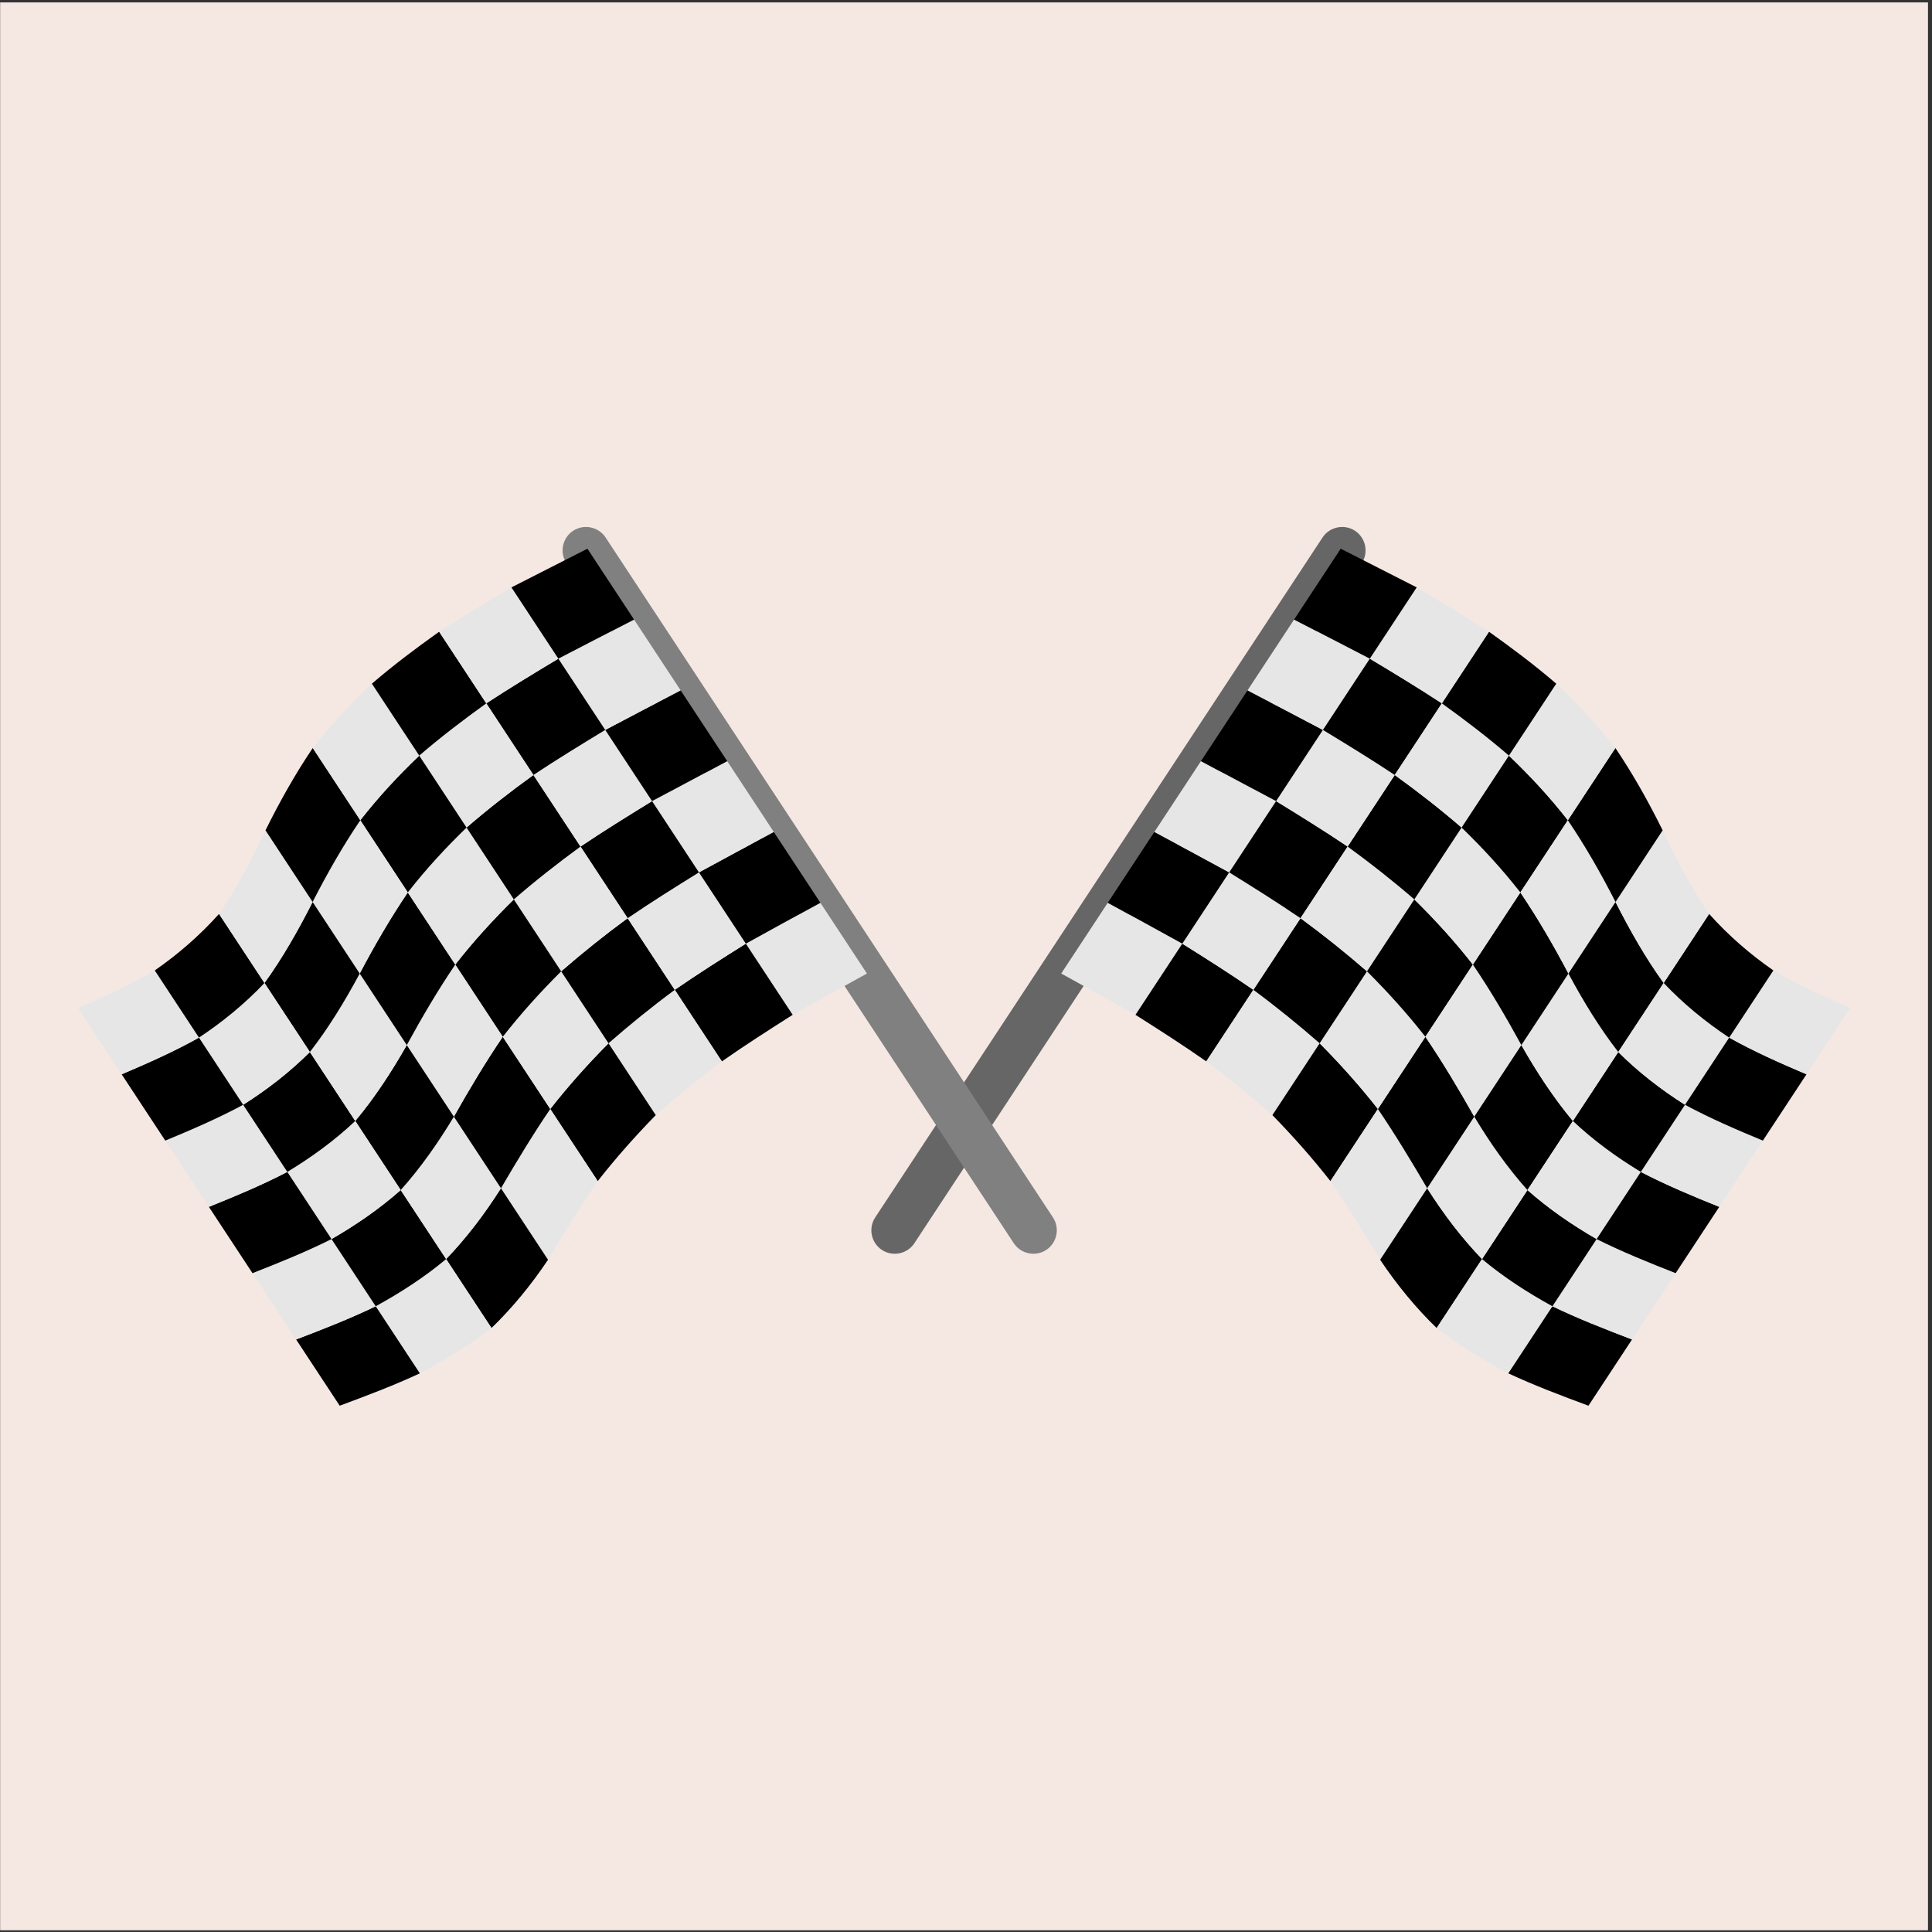 <?xml version="1.0" encoding="UTF-8" standalone="no"?>
<svg
   xmlns:dc="http://purl.org/dc/elements/1.1/"
   xmlns:cc="http://creativecommons.org/ns#"
   xmlns:rdf="http://www.w3.org/1999/02/22-rdf-syntax-ns#"
   xmlns:svg="http://www.w3.org/2000/svg"
   xmlns="http://www.w3.org/2000/svg"
   viewBox="0 0 490.667 490.667"
   height="490.667"
   width="490.667"
   xml:space="preserve"
   id="svg2"
   version="1.1"><rect x="0" y="0" width="490.667" height="490.667" fill="#333333" stroke="none"/><defs
     id="defs6" /><g
     transform="matrix(1.333,0,0,-1.333,0,490.667)"
     id="g10"><g
       transform="scale(0.1)"
       id="g12"><path
         id="path14"
         style="fill:#f5e8e3;fill-opacity:1;fill-rule:evenodd;stroke:none"
         d="M 0.281,3676.32 H 3673.29 V 3.305 H 0.281 V 3676.32" /><path
         id="path16"
         style="fill:#666666;fill-opacity:1;fill-rule:evenodd;stroke:none"
         d="m 2581.64,2669.63 v 0 c -20.52,13.51 -48.37,7.76 -61.88,-12.77 L 1667.45,1361.4 c -13.5,-20.53 -7.76,-48.37 12.77,-61.88 v 0 c 20.53,-13.51 48.37,-7.76 61.88,12.77 l 852.31,1295.46 c 13.51,20.53 7.76,48.37 -12.77,61.88" /><path
         id="path18"
         style="fill:#e6e6e6;fill-opacity:1;fill-rule:evenodd;stroke:none"
         d="m 2021.86,1826.12 c 47.14,-26.12 94.45,-52.21 141.51,-78.69 29.67,45.1 59.41,90.29 89.21,135.59 -47.25,26.19 -94.69,52.09 -142.02,77.91 -29.61,-45 -59.16,-89.91 -88.7,-134.81" /><path
         id="path20"
         style="fill:#000000;fill-opacity:1;fill-rule:evenodd;stroke:none"
         d="m 2163.37,1747.43 c 45.34,-28.86 90.79,-57.78 134.89,-88.75 29.87,45.39 59.73,90.78 89.73,136.37 -44.3,30.69 -89.88,59.41 -135.41,87.97 -29.8,-45.3 -59.54,-90.49 -89.21,-135.59" /><path
         id="path22"
         style="fill:#e6e6e6;fill-opacity:1;fill-rule:evenodd;stroke:none"
         d="m 2298.26,1658.68 c 43.22,-32.08 85.01,-66.57 125.97,-102.32 29.99,45.59 59.98,91.18 90.04,136.87 -40.95,35.75 -83,69.85 -126.28,101.82 -30,-45.59 -59.86,-90.98 -89.73,-136.37" /><path
         id="path24"
         style="fill:#000000;fill-opacity:1;fill-rule:evenodd;stroke:none"
         d="m 2424.23,1556.36 c 38.4,-39.4 75.5,-81.01 110.55,-125.75 30.12,45.78 60.24,91.57 90.43,137.45 -35.05,44.74 -72.28,86.16 -110.94,125.17 -30.06,-45.69 -60.05,-91.28 -90.04,-136.87" /><path
         id="path26"
         style="fill:#e6e6e6;fill-opacity:1;fill-rule:evenodd;stroke:none"
         d="m 2534.78,1430.61 c 32.75,-47.99 63.81,-98.78 94.68,-149.86 29.87,45.39 59.74,90.79 89.67,136.28 -30.36,51.86 -61.23,102.95 -93.92,151.03 -30.19,-45.88 -60.31,-91.67 -90.43,-137.45" /><path
         id="path28"
         style="fill:#000000;fill-opacity:1;fill-rule:evenodd;stroke:none"
         d="m 2629.46,1280.75 c 32.5,-48.38 68.32,-91.95 107.73,-130.05 28.77,43.74 57.61,87.57 86.45,131.4 -38.32,39.76 -72.92,85.19 -104.51,134.93 -29.93,-45.49 -59.8,-90.89 -89.67,-136.28" /><path
         id="path30"
         style="fill:#e6e6e6;fill-opacity:1;fill-rule:evenodd;stroke:none"
         d="m 2737.19,1150.7 c 42.38,-33.34 88.48,-61.29 136.5,-86.31 28,42.57 56.01,85.13 84.07,127.79 -47.37,26 -92.63,55.21 -134.12,89.92 -28.84,-43.83 -57.68,-87.66 -86.45,-131.4" /><path
         id="path32"
         style="fill:#000000;fill-opacity:1;fill-rule:evenodd;stroke:none"
         d="m 2873.69,1064.39 c 49.19,-22.99 100.87,-42.44 152.68,-61.7 27.62,41.97 55.3,84.05 83.05,126.22 -51.55,19.65 -102.85,39.7 -151.66,63.27 -28.06,-42.66 -56.07,-85.22 -84.07,-127.79" /><path
         id="path34"
         style="fill:#e6e6e6;fill-opacity:1;fill-rule:evenodd;stroke:none"
         d="m 3192.53,1255.24 c -51.23,20.14 -102.2,40.67 -150.57,64.93 -28.06,-42.67 -56.13,-85.33 -84.2,-127.99 48.81,-23.57 100.11,-43.62 151.66,-63.27 27.62,41.98 55.37,84.16 83.11,126.33" /><path
         id="path36"
         style="fill:#000000;fill-opacity:1;fill-rule:evenodd;stroke:none"
         d="m 3041.96,1320.17 c -46.73,26.97 -91.15,57.46 -131.8,93.43 -28.84,-43.83 -57.68,-87.66 -86.52,-131.5 41.49,-34.71 86.75,-63.92 134.12,-89.92 28.07,42.66 56.14,85.32 84.2,127.99" /><path
         id="path38"
         style="fill:#e6e6e6;fill-opacity:1;fill-rule:evenodd;stroke:none"
         d="m 2910.16,1413.6 c -37.17,41.52 -70.61,88.7 -101.31,139.81 -29.92,-45.49 -59.86,-90.99 -89.72,-136.38 31.59,-49.74 66.19,-95.17 104.51,-134.93 28.84,43.84 57.68,87.67 86.52,131.5" /><path
         id="path40"
         style="fill:#000000;fill-opacity:1;fill-rule:evenodd;stroke:none"
         d="m 2808.85,1553.41 c -29.78,52.74 -60.45,104.12 -93.14,152.2 -30.19,-45.88 -60.38,-91.76 -90.5,-137.55 32.69,-48.08 63.56,-99.17 93.92,-151.03 29.86,45.39 59.8,90.89 89.72,136.38" /><path
         id="path42"
         style="fill:#e6e6e6;fill-opacity:1;fill-rule:evenodd;stroke:none"
         d="m 2715.71,1705.61 c -35.05,44.74 -72.41,85.97 -111.26,124.68 -30.06,-45.69 -60.11,-91.38 -90.18,-137.06 38.66,-39.01 75.89,-80.43 110.94,-125.17 30.12,45.79 60.31,91.67 90.5,137.55" /><path
         id="path44"
         style="fill:#000000;fill-opacity:1;fill-rule:evenodd;stroke:none"
         d="m 2604.45,1830.29 c -41.02,35.66 -83.26,69.46 -126.67,101.24 -29.99,-45.59 -59.93,-91.08 -89.79,-136.48 43.28,-31.97 85.33,-66.07 126.28,-101.82 30.07,45.68 60.12,91.37 90.18,137.06" /><path
         id="path46"
         style="fill:#e6e6e6;fill-opacity:1;fill-rule:evenodd;stroke:none"
         d="m 2477.78,1931.53 c -44.49,30.39 -90.19,58.92 -135.86,87.29 -29.8,-45.3 -59.6,-90.6 -89.34,-135.8 45.53,-28.56 91.11,-57.28 135.41,-87.97 29.86,45.4 59.8,90.89 89.79,136.48" /><path
         id="path48"
         style="fill:#000000;fill-opacity:1;fill-rule:evenodd;stroke:none"
         d="m 2341.92,2018.82 c -47.44,25.89 -95.07,51.5 -142.6,77.03 -29.61,-45 -59.22,-90.01 -88.76,-134.92 47.33,-25.82 94.77,-51.72 142.02,-77.91 29.74,45.2 59.54,90.5 89.34,135.8" /><path
         id="path50"
         style="fill:#e6e6e6;fill-opacity:1;fill-rule:evenodd;stroke:none"
         d="m 2199.32,2095.85 c 47.53,-25.53 95.16,-51.14 142.6,-77.03 29.74,45.2 59.54,90.5 89.34,135.79 -47.69,25.51 -95.46,50.92 -143.17,76.16 -29.62,-45.01 -59.22,-90.01 -88.77,-134.92" /><path
         id="path52"
         style="fill:#000000;fill-opacity:1;fill-rule:evenodd;stroke:none"
         d="m 2341.92,2018.82 c 45.67,-28.37 91.37,-56.9 135.86,-87.29 29.86,45.4 59.79,90.89 89.79,136.48 -44.68,30.1 -90.52,58.43 -136.31,86.6 -29.8,-45.29 -59.6,-90.59 -89.34,-135.79" /><path
         id="path54"
         style="fill:#e6e6e6;fill-opacity:1;fill-rule:evenodd;stroke:none"
         d="m 2477.78,1931.53 c 43.41,-31.78 85.65,-65.58 126.67,-101.24 30,45.59 60.05,91.28 90.18,137.06 -41.09,35.56 -83.58,68.98 -127.06,100.66 -30,-45.59 -59.93,-91.08 -89.79,-136.48" /><path
         id="path56"
         style="fill:#000000;fill-opacity:1;fill-rule:evenodd;stroke:none"
         d="m 2604.45,1830.29 c 38.85,-38.71 76.21,-79.94 111.26,-124.68 30.12,45.79 60.31,91.67 90.49,137.55 -34.97,44.84 -72.52,85.77 -111.57,124.19 -30.13,-45.78 -60.18,-91.47 -90.18,-137.06" /><path
         id="path58"
         style="fill:#e6e6e6;fill-opacity:1;fill-rule:evenodd;stroke:none"
         d="m 2715.71,1705.61 c 32.69,-48.08 63.36,-99.46 93.14,-152.2 29.87,45.39 59.8,90.89 89.73,136.38 -29.26,53.52 -59.69,105.29 -92.38,153.37 -30.18,-45.88 -60.37,-91.76 -90.49,-137.55" /><path
         id="path60"
         style="fill:#000000;fill-opacity:1;fill-rule:evenodd;stroke:none"
         d="m 2808.85,1553.41 c 30.7,-51.11 64.14,-98.29 101.31,-139.81 28.83,43.83 57.67,87.67 86.57,131.6 -36.07,43.18 -68.35,92.11 -98.15,144.59 -29.93,-45.49 -59.86,-90.99 -89.73,-136.38" /><path
         id="path62"
         style="fill:#e6e6e6;fill-opacity:1;fill-rule:evenodd;stroke:none"
         d="m 2910.16,1413.6 c 40.65,-35.97 85.07,-66.46 131.8,-93.43 28.08,42.66 56.14,85.32 84.21,127.98 -46.09,27.95 -89.75,59.6 -129.44,97.05 -28.9,-43.93 -57.74,-87.77 -86.57,-131.6" /><path
         id="path64"
         style="fill:#000000;fill-opacity:1;fill-rule:evenodd;stroke:none"
         d="m 3041.96,1320.17 c 48.37,-24.26 99.34,-44.79 150.57,-64.93 27.62,41.98 55.36,84.15 83.11,126.32 -50.97,20.53 -101.56,41.65 -149.47,66.59 -28.07,-42.66 -56.13,-85.32 -84.21,-127.98" /><path
         id="path66"
         style="fill:#e6e6e6;fill-opacity:1;fill-rule:evenodd;stroke:none"
         d="m 3358.69,1507.79 c -50.65,21.01 -100.92,42.62 -148.38,68.25 -28.07,-42.66 -56.14,-85.33 -84.14,-127.89 47.91,-24.94 98.5,-46.06 149.47,-66.59 27.62,41.98 55.3,84.06 83.05,126.23" /><path
         id="path68"
         style="fill:#000000;fill-opacity:1;fill-rule:evenodd;stroke:none"
         d="m 3210.31,1576.04 c -45.52,28.82 -88.27,61.85 -127.12,100.56 -28.84,-43.83 -57.68,-87.67 -86.46,-131.4 39.69,-37.45 83.35,-69.1 129.44,-97.05 28,42.56 56.07,85.23 84.14,127.89" /><path
         id="path70"
         style="fill:#e6e6e6;fill-opacity:1;fill-rule:evenodd;stroke:none"
         d="m 3083.19,1676.6 c -34.92,44.93 -66.05,95.63 -94.95,149.47 -29.93,-45.49 -59.79,-90.89 -89.66,-136.28 29.8,-52.48 62.08,-101.41 98.15,-144.59 28.78,43.73 57.62,87.57 86.46,131.4" /><path
         id="path72"
         style="fill:#000000;fill-opacity:1;fill-rule:evenodd;stroke:none"
         d="m 2988.24,1826.07 c -28.69,54.4 -58.98,106.37 -91.6,154.55 -30.19,-45.89 -60.31,-91.67 -90.44,-137.46 32.69,-48.08 63.12,-99.85 92.38,-153.37 29.87,45.39 59.73,90.79 89.66,136.28" /><path
         id="path74"
         style="fill:#e6e6e6;fill-opacity:1;fill-rule:evenodd;stroke:none"
         d="m 2896.64,1980.62 c -34.98,44.83 -72.66,85.57 -111.96,123.6 -30.06,-45.69 -60.06,-91.28 -90.05,-136.87 39.05,-38.42 76.6,-79.35 111.57,-124.19 30.13,45.79 60.25,91.57 90.44,137.46" /><path
         id="path76"
         style="fill:#000000;fill-opacity:1;fill-rule:evenodd;stroke:none"
         d="m 2784.68,2104.22 c -41.09,35.56 -83.78,68.68 -127.38,100.17 -30,-45.59 -59.86,-90.98 -89.73,-136.38 43.48,-31.68 85.97,-65.1 127.06,-100.66 29.99,45.59 59.99,91.18 90.05,136.87" /><path
         id="path78"
         style="fill:#e6e6e6;fill-opacity:1;fill-rule:evenodd;stroke:none"
         d="m 2657.3,2204.39 c -44.88,29.8 -90.84,57.95 -136.82,85.82 -29.8,-45.3 -59.54,-90.5 -89.22,-135.6 45.79,-28.17 91.63,-56.5 136.31,-86.6 29.87,45.4 59.73,90.79 89.73,136.38" /><path
         id="path80"
         style="fill:#000000;fill-opacity:1;fill-rule:evenodd;stroke:none"
         d="m 2520.48,2290.21 c -47.83,25.31 -95.79,50.43 -143.69,75.37 -29.62,-45 -59.16,-89.9 -88.7,-134.81 47.71,-25.24 95.48,-50.65 143.17,-76.16 29.68,45.1 59.42,90.3 89.22,135.6" /><path
         id="path82"
         style="fill:#e6e6e6;fill-opacity:1;fill-rule:evenodd;stroke:none"
         d="m 2376.79,2365.58 c 47.9,-24.94 95.86,-50.06 143.69,-75.37 29.73,45.2 59.54,90.5 89.34,135.79 -48.09,24.93 -96.17,49.85 -144.27,74.5 -29.61,-45 -59.22,-90.01 -88.76,-134.92" /><path
         id="path84"
         style="fill:#000000;fill-opacity:1;fill-rule:evenodd;stroke:none"
         d="m 2520.48,2290.21 c 45.98,-27.87 91.94,-56.02 136.82,-85.82 29.86,45.39 59.79,90.89 89.79,136.48 -45.07,29.51 -91.16,57.45 -137.27,85.13 -29.8,-45.29 -59.61,-90.59 -89.34,-135.79" /><path
         id="path86"
         style="fill:#e6e6e6;fill-opacity:1;fill-rule:evenodd;stroke:none"
         d="m 2657.3,2204.39 c 43.6,-31.49 86.29,-64.61 127.38,-100.17 30.05,45.69 60.11,91.37 90.17,137.06 -41.15,35.47 -84.09,68.2 -127.76,99.59 -30,-45.59 -59.93,-91.09 -89.79,-136.48" /><path
         id="path88"
         style="fill:#000000;fill-opacity:1;fill-rule:evenodd;stroke:none"
         d="m 2784.68,2104.22 c 39.3,-38.03 76.98,-78.77 111.96,-123.6 30.12,45.79 60.31,91.67 90.5,137.55 -34.98,44.84 -72.79,85.38 -112.29,123.11 -30.06,-45.69 -60.12,-91.37 -90.17,-137.06" /><path
         id="path90"
         style="fill:#e6e6e6;fill-opacity:1;fill-rule:evenodd;stroke:none"
         d="m 2896.64,1980.62 c 32.62,-48.18 62.91,-100.15 91.6,-154.55 29.87,45.39 59.8,90.89 89.73,136.38 -28.17,55.18 -58.21,107.54 -90.83,155.72 -30.19,-45.88 -60.38,-91.76 -90.5,-137.55" /><path
         id="path92"
         style="fill:#000000;fill-opacity:1;fill-rule:evenodd;stroke:none"
         d="m 2988.24,1826.07 c 28.9,-53.84 60.03,-104.54 94.95,-149.47 28.84,43.83 57.67,87.67 86.51,131.5 -33.76,46.69 -63.73,99.14 -91.73,154.35 -29.93,-45.49 -59.86,-90.99 -89.73,-136.38" /><path
         id="path94"
         style="fill:#e6e6e6;fill-opacity:1;fill-rule:evenodd;stroke:none"
         d="m 3083.19,1676.6 c 38.85,-38.71 81.6,-71.74 127.12,-100.56 28,42.56 56.14,85.32 84.2,127.98 -44.87,29.8 -86.85,64 -124.81,104.08 -28.84,-43.83 -57.67,-87.67 -86.51,-131.5" /><path
         id="path96"
         style="fill:#000000;fill-opacity:1;fill-rule:evenodd;stroke:none"
         d="m 3210.31,1576.04 c 47.46,-25.63 97.73,-47.24 148.38,-68.25 27.62,41.98 55.36,84.15 83.11,126.32 -50.39,21.41 -100.28,43.6 -147.29,69.91 -28.06,-42.66 -56.2,-85.42 -84.2,-127.98" /><path
         id="path98"
         style="fill:#e6e6e6;fill-opacity:1;fill-rule:evenodd;stroke:none"
         d="m 3524.91,1760.44 c -50.07,21.9 -99.57,44.67 -146.2,71.57 -28.12,-42.76 -56.19,-85.42 -84.2,-127.99 47.01,-26.31 96.9,-48.5 147.29,-69.91 27.62,41.98 55.37,84.16 83.11,126.33" /><path
         id="path100"
         style="fill:#000000;fill-opacity:1;fill-rule:evenodd;stroke:none"
         d="m 3378.71,1832.01 c -44.23,30.78 -85.37,66.24 -122.43,107.69 -28.9,-43.93 -57.74,-87.77 -86.58,-131.6 37.96,-40.08 79.94,-74.28 124.81,-104.08 28.01,42.57 56.08,85.23 84.2,127.99" /><path
         id="path102"
         style="fill:#e6e6e6;fill-opacity:1;fill-rule:evenodd;stroke:none"
         d="m 3256.28,1939.7 c -32.67,48.35 -61.48,102.55 -88.52,159.23 -29.93,-45.49 -59.86,-90.99 -89.79,-136.48 28,-55.21 57.97,-107.66 91.73,-154.35 28.84,43.83 57.68,87.67 86.58,131.6" /><path
         id="path104"
         style="fill:#000000;fill-opacity:1;fill-rule:evenodd;stroke:none"
         d="m 3167.76,2098.93 c -27.66,55.96 -57.5,108.61 -90.06,156.89 -30.19,-45.88 -60.38,-91.77 -90.56,-137.65 32.62,-48.18 62.66,-100.54 90.83,-155.72 29.93,45.49 59.86,90.99 89.79,136.48" /><path
         id="path106"
         style="fill:#e6e6e6;fill-opacity:1;fill-rule:evenodd;stroke:none"
         d="m 3077.7,2255.82 c -34.99,44.83 -72.92,85.18 -112.67,122.52 -30.12,-45.78 -60.18,-91.47 -90.18,-137.06 39.5,-37.73 77.31,-78.27 112.29,-123.11 30.18,45.88 60.37,91.77 90.56,137.65" /><path
         id="path108"
         style="fill:#000000;fill-opacity:1;fill-rule:evenodd;stroke:none"
         d="m 2965.03,2378.34 c -41.15,35.47 -84.35,67.81 -128.15,99 -29.99,-45.58 -59.93,-91.08 -89.79,-136.47 43.67,-31.39 86.61,-64.12 127.76,-99.59 30,45.59 60.06,91.28 90.18,137.06" /><path
         id="path110"
         style="fill:#e6e6e6;fill-opacity:1;fill-rule:evenodd;stroke:none"
         d="m 2836.88,2477.34 c -45.19,29.32 -91.48,56.97 -137.72,84.46 -29.8,-45.3 -59.61,-90.6 -89.34,-135.8 46.11,-27.68 92.2,-55.62 137.27,-85.13 29.86,45.39 59.8,90.89 89.79,136.47" /><path
         id="path112"
         style="fill:#000000;fill-opacity:1;fill-rule:evenodd;stroke:none"
         d="m 2699.16,2561.8 c -48.28,24.63 -96.55,49.25 -144.78,73.71 -29.61,-45 -59.22,-90.01 -88.83,-135.01 48.1,-24.65 96.18,-49.57 144.27,-74.5 29.73,45.2 59.54,90.5 89.34,135.8" /><path
         id="path114"
         style="fill:#808080;fill-opacity:1;fill-rule:evenodd;stroke:none"
         d="m 1091.94,2669.63 v 0 c 20.53,13.51 48.37,7.76 61.88,-12.77 L 2006.13,1361.4 c 13.51,-20.53 7.76,-48.37 -12.77,-61.88 v 0 c -20.53,-13.51 -48.37,-7.76 -61.88,12.77 l -852.31,1295.46 c -13.51,20.53 -7.76,48.37 12.77,61.88" /><path
         id="path116"
         style="fill:#e6e6e6;fill-opacity:1;fill-rule:evenodd;stroke:none"
         d="m 1651.72,1826.12 c -47.13,-26.12 -94.45,-52.21 -141.51,-78.69 -29.67,45.1 -59.41,90.29 -89.21,135.59 47.25,26.19 94.7,52.09 142.02,77.91 29.62,-45 59.16,-89.91 88.7,-134.81" /><path
         id="path118"
         style="fill:#000000;fill-opacity:1;fill-rule:evenodd;stroke:none"
         d="m 1510.21,1747.43 c -45.33,-28.86 -90.78,-57.78 -134.89,-88.75 -29.86,45.39 -59.73,90.78 -89.73,136.37 44.3,30.69 89.88,59.41 135.41,87.97 29.8,-45.3 59.54,-90.49 89.21,-135.59" /><path
         id="path120"
         style="fill:#e6e6e6;fill-opacity:1;fill-rule:evenodd;stroke:none"
         d="m 1375.32,1658.68 c -43.22,-32.08 -85.01,-66.57 -125.96,-102.32 -30,45.59 -59.99,91.18 -90.05,136.87 40.96,35.75 83,69.85 126.28,101.82 30,-45.59 59.87,-90.98 89.73,-136.37" /><path
         id="path122"
         style="fill:#000000;fill-opacity:1;fill-rule:evenodd;stroke:none"
         d="m 1249.36,1556.36 c -38.41,-39.4 -75.51,-81.01 -110.56,-125.75 -30.12,45.78 -60.24,91.57 -90.43,137.45 35.05,44.74 72.28,86.16 110.94,125.17 30.06,-45.69 60.05,-91.28 90.05,-136.87" /><path
         id="path124"
         style="fill:#e6e6e6;fill-opacity:1;fill-rule:evenodd;stroke:none"
         d="m 1138.8,1430.61 c -32.75,-47.99 -63.81,-98.78 -94.68,-149.86 -29.87,45.39 -59.729,90.79 -89.663,136.28 30.356,51.86 61.223,102.95 93.913,151.03 30.19,-45.88 60.31,-91.67 90.43,-137.45" /><path
         id="path126"
         style="fill:#000000;fill-opacity:1;fill-rule:evenodd;stroke:none"
         d="m 1044.12,1280.75 c -32.49,-48.38 -68.311,-91.95 -107.725,-130.05 -28.774,43.74 -57.614,87.57 -86.45,131.4 38.321,39.76 72.914,85.19 104.512,134.93 29.934,-45.49 59.793,-90.89 89.663,-136.28" /><path
         id="path128"
         style="fill:#e6e6e6;fill-opacity:1;fill-rule:evenodd;stroke:none"
         d="m 936.395,1150.7 c -42.387,-33.34 -88.481,-61.29 -136.5,-86.31 -28,42.57 -56.004,85.13 -84.075,127.79 47.379,26 92.637,55.21 134.125,89.92 28.836,-43.83 57.676,-87.66 86.45,-131.4" /><path
         id="path130"
         style="fill:#000000;fill-opacity:1;fill-rule:evenodd;stroke:none"
         d="m 799.895,1064.39 c -49.196,-22.99 -100.875,-42.44 -152.684,-61.7 -27.617,41.97 -55.301,84.05 -83.047,126.22 51.551,19.65 102.848,39.7 151.656,63.27 28.071,-42.66 56.075,-85.22 84.075,-127.79" /><path
         id="path132"
         style="fill:#e6e6e6;fill-opacity:1;fill-rule:evenodd;stroke:none"
         d="m 481.051,1255.24 c 51.23,20.14 102.207,40.67 150.566,64.93 28.071,-42.67 56.133,-85.33 84.203,-127.99 -48.808,-23.57 -100.105,-43.62 -151.656,-63.27 -27.617,41.98 -55.367,84.16 -83.113,126.33" /><path
         id="path134"
         style="fill:#000000;fill-opacity:1;fill-rule:evenodd;stroke:none"
         d="m 631.617,1320.17 c 46.735,26.97 91.156,57.46 131.813,93.43 28.836,-43.83 57.675,-87.66 86.515,-131.5 -41.488,-34.71 -86.746,-63.92 -134.125,-89.92 -28.07,42.66 -56.132,85.32 -84.203,127.99" /><path
         id="path136"
         style="fill:#e6e6e6;fill-opacity:1;fill-rule:evenodd;stroke:none"
         d="m 763.43,1413.6 c 37.164,41.52 70.605,88.7 101.3,139.81 29.93,-45.49 59.864,-90.99 89.727,-136.38 -31.598,-49.74 -66.191,-95.17 -104.512,-134.93 -28.84,43.84 -57.679,87.67 -86.515,131.5" /><path
         id="path138"
         style="fill:#000000;fill-opacity:1;fill-rule:evenodd;stroke:none"
         d="m 864.73,1553.41 c 29.778,52.74 60.458,104.12 93.145,152.2 30.188,-45.88 60.375,-91.76 90.495,-137.55 -32.69,-48.08 -63.557,-99.17 -93.913,-151.03 -29.863,45.39 -59.797,90.89 -89.727,136.38" /><path
         id="path140"
         style="fill:#e6e6e6;fill-opacity:1;fill-rule:evenodd;stroke:none"
         d="m 957.875,1705.61 c 35.047,44.74 72.405,85.97 111.255,124.68 30.06,-45.69 60.12,-91.38 90.18,-137.06 -38.66,-39.01 -75.89,-80.43 -110.94,-125.17 -30.12,45.79 -60.307,91.67 -90.495,137.55" /><path
         id="path142"
         style="fill:#000000;fill-opacity:1;fill-rule:evenodd;stroke:none"
         d="m 1069.13,1830.29 c 41.02,35.66 83.26,69.46 126.67,101.24 30,-45.59 59.93,-91.08 89.79,-136.48 -43.28,-31.97 -85.32,-66.07 -126.28,-101.82 -30.06,45.68 -60.12,91.37 -90.18,137.06" /><path
         id="path144"
         style="fill:#e6e6e6;fill-opacity:1;fill-rule:evenodd;stroke:none"
         d="m 1195.8,1931.53 c 44.49,30.39 90.2,58.92 135.86,87.29 29.8,-45.3 59.61,-90.6 89.34,-135.8 -45.53,-28.56 -91.11,-57.28 -135.41,-87.97 -29.86,45.4 -59.79,90.89 -89.79,136.48" /><path
         id="path146"
         style="fill:#000000;fill-opacity:1;fill-rule:evenodd;stroke:none"
         d="m 1331.66,2018.82 c 47.45,25.89 95.08,51.5 142.61,77.03 29.6,-45 59.21,-90.01 88.75,-134.92 -47.32,-25.82 -94.77,-51.72 -142.02,-77.91 -29.73,45.2 -59.54,90.5 -89.34,135.8" /><path
         id="path148"
         style="fill:#e6e6e6;fill-opacity:1;fill-rule:evenodd;stroke:none"
         d="m 1474.27,2095.85 c -47.53,-25.53 -95.16,-51.14 -142.61,-77.03 -29.74,45.2 -59.54,90.5 -89.34,135.79 47.7,25.51 95.46,50.92 143.18,76.16 29.61,-45.01 59.22,-90.01 88.77,-134.92" /><path
         id="path150"
         style="fill:#000000;fill-opacity:1;fill-rule:evenodd;stroke:none"
         d="m 1331.66,2018.82 c -45.66,-28.37 -91.37,-56.9 -135.86,-87.29 -29.86,45.4 -59.79,90.89 -89.78,136.48 44.68,30.1 90.51,58.43 136.3,86.6 29.8,-45.29 59.6,-90.59 89.34,-135.79" /><path
         id="path152"
         style="fill:#e6e6e6;fill-opacity:1;fill-rule:evenodd;stroke:none"
         d="m 1195.8,1931.53 c -43.41,-31.78 -85.65,-65.58 -126.67,-101.24 -29.99,45.59 -60.05,91.28 -90.177,137.06 41.087,35.56 83.587,68.98 127.067,100.66 29.99,-45.59 59.92,-91.08 89.78,-136.48" /><path
         id="path154"
         style="fill:#000000;fill-opacity:1;fill-rule:evenodd;stroke:none"
         d="m 1069.13,1830.29 c -38.85,-38.71 -76.208,-79.94 -111.255,-124.68 -30.121,45.79 -60.312,91.67 -90.496,137.55 34.98,44.84 72.527,85.77 111.574,124.19 30.127,-45.78 60.187,-91.47 90.177,-137.06" /><path
         id="path156"
         style="fill:#e6e6e6;fill-opacity:1;fill-rule:evenodd;stroke:none"
         d="m 957.875,1705.61 c -32.687,-48.08 -63.367,-99.46 -93.145,-152.2 -29.867,45.39 -59.796,90.89 -89.726,136.38 29.266,53.52 59.684,105.29 92.375,153.37 30.184,-45.88 60.375,-91.76 90.496,-137.55" /><path
         id="path158"
         style="fill:#000000;fill-opacity:1;fill-rule:evenodd;stroke:none"
         d="m 864.73,1553.41 c -30.695,-51.11 -64.136,-98.29 -101.3,-139.81 -28.84,43.83 -57.68,87.67 -86.582,131.6 36.074,43.18 68.355,92.11 98.156,144.59 29.93,-45.49 59.859,-90.99 89.726,-136.38" /><path
         id="path160"
         style="fill:#e6e6e6;fill-opacity:1;fill-rule:evenodd;stroke:none"
         d="m 763.43,1413.6 c -40.657,-35.97 -85.078,-66.46 -131.813,-93.43 -28.07,42.66 -56.133,85.32 -84.203,127.98 46.094,27.95 89.746,59.6 129.434,97.05 28.902,-43.93 57.742,-87.77 86.582,-131.6" /><path
         id="path162"
         style="fill:#000000;fill-opacity:1;fill-rule:evenodd;stroke:none"
         d="m 631.617,1320.17 c -48.359,-24.26 -99.336,-44.79 -150.566,-64.93 -27.617,41.98 -55.363,84.15 -83.11,126.32 50.973,20.53 101.563,41.65 149.473,66.59 28.07,-42.66 56.133,-85.32 84.203,-127.98" /><path
         id="path164"
         style="fill:#e6e6e6;fill-opacity:1;fill-rule:evenodd;stroke:none"
         d="m 314.895,1507.79 c 50.652,21.01 100.918,42.62 148.382,68.25 28.067,-42.66 56.133,-85.33 84.137,-127.89 -47.91,-24.94 -98.5,-46.06 -149.473,-66.59 -27.617,41.98 -55.3,84.06 -83.046,126.23" /><path
         id="path166"
         style="fill:#000000;fill-opacity:1;fill-rule:evenodd;stroke:none"
         d="m 463.277,1576.04 c 45.512,28.82 88.266,61.85 127.118,100.56 28.839,-43.83 57.679,-87.67 86.453,-131.4 -39.688,-37.45 -83.34,-69.1 -129.434,-97.05 -28.004,42.56 -56.07,85.23 -84.137,127.89" /><path
         id="path168"
         style="fill:#e6e6e6;fill-opacity:1;fill-rule:evenodd;stroke:none"
         d="m 590.395,1676.6 c 34.918,44.93 66.046,95.63 94.945,149.47 29.93,-45.49 59.797,-90.89 89.664,-136.28 -29.801,-52.48 -62.082,-101.41 -98.156,-144.59 -28.774,43.73 -57.614,87.57 -86.453,131.4" /><path
         id="path170"
         style="fill:#000000;fill-opacity:1;fill-rule:evenodd;stroke:none"
         d="m 685.34,1826.07 c 28.687,54.4 58.98,106.37 91.605,154.55 30.184,-45.89 60.309,-91.67 90.434,-137.46 -32.691,-48.08 -63.109,-99.85 -92.375,-153.37 -29.867,45.39 -59.734,90.79 -89.664,136.28" /><path
         id="path172"
         style="fill:#e6e6e6;fill-opacity:1;fill-rule:evenodd;stroke:none"
         d="m 776.945,1980.62 c 34.981,44.83 72.66,85.57 111.961,123.6 30.059,-45.69 60.055,-91.28 90.047,-136.87 -39.047,-38.42 -76.594,-79.35 -111.574,-124.19 -30.125,45.79 -60.25,91.57 -90.434,137.46" /><path
         id="path174"
         style="fill:#000000;fill-opacity:1;fill-rule:evenodd;stroke:none"
         d="m 888.906,2104.22 c 41.086,35.56 83.774,68.68 127.384,100.17 29.99,-45.59 59.86,-90.98 89.73,-136.38 -43.48,-31.68 -85.98,-65.1 -127.067,-100.66 -29.992,45.59 -59.988,91.18 -90.047,136.87" /><path
         id="path176"
         style="fill:#e6e6e6;fill-opacity:1;fill-rule:evenodd;stroke:none"
         d="m 1016.29,2204.39 c 44.87,29.8 90.84,57.95 136.82,85.82 29.8,-45.3 59.53,-90.5 89.21,-135.6 -45.79,-28.17 -91.62,-56.5 -136.3,-86.6 -29.87,45.4 -59.74,90.79 -89.73,136.38" /><path
         id="path178"
         style="fill:#000000;fill-opacity:1;fill-rule:evenodd;stroke:none"
         d="m 1153.11,2290.21 c 47.82,25.31 95.78,50.43 143.69,75.37 29.61,-45 59.15,-89.9 88.7,-134.81 -47.72,-25.24 -95.48,-50.65 -143.18,-76.16 -29.68,45.1 -59.41,90.3 -89.21,135.6" /><path
         id="path180"
         style="fill:#e6e6e6;fill-opacity:1;fill-rule:evenodd;stroke:none"
         d="m 1296.8,2365.58 c -47.91,-24.94 -95.87,-50.06 -143.69,-75.37 -29.74,45.2 -59.54,90.5 -89.34,135.79 48.08,24.93 96.16,49.85 144.27,74.5 29.6,-45 59.21,-90.01 88.76,-134.92" /><path
         id="path182"
         style="fill:#000000;fill-opacity:1;fill-rule:evenodd;stroke:none"
         d="m 1153.11,2290.21 c -45.98,-27.87 -91.95,-56.02 -136.82,-85.82 -29.868,45.39 -59.798,90.89 -89.794,136.48 45.067,29.51 91.154,57.45 137.274,85.13 29.8,-45.29 59.6,-90.59 89.34,-135.79" /><path
         id="path184"
         style="fill:#e6e6e6;fill-opacity:1;fill-rule:evenodd;stroke:none"
         d="m 1016.29,2204.39 c -43.61,-31.49 -86.298,-64.61 -127.384,-100.17 -30.058,45.69 -60.117,91.37 -90.176,137.06 41.149,35.47 84.094,68.2 127.766,99.59 29.996,-45.59 59.926,-91.09 89.794,-136.48" /><path
         id="path186"
         style="fill:#000000;fill-opacity:1;fill-rule:evenodd;stroke:none"
         d="m 888.906,2104.22 c -39.301,-38.03 -76.98,-78.77 -111.961,-123.6 -30.125,45.79 -60.312,91.67 -90.5,137.55 34.981,44.84 72.789,85.38 112.285,123.11 30.059,-45.69 60.118,-91.37 90.176,-137.06" /><path
         id="path188"
         style="fill:#e6e6e6;fill-opacity:1;fill-rule:evenodd;stroke:none"
         d="m 776.945,1980.62 c -32.625,-48.18 -62.918,-100.15 -91.605,-154.55 -29.867,45.39 -59.797,90.89 -89.727,136.38 28.176,55.18 58.207,107.54 90.832,155.72 30.188,-45.88 60.375,-91.76 90.5,-137.55" /><path
         id="path190"
         style="fill:#000000;fill-opacity:1;fill-rule:evenodd;stroke:none"
         d="m 685.34,1826.07 c -28.899,-53.84 -60.027,-104.54 -94.945,-149.47 -28.836,43.83 -57.676,87.67 -86.516,131.5 33.766,46.69 63.734,99.14 91.734,154.35 29.93,-45.49 59.86,-90.99 89.727,-136.38" /><path
         id="path192"
         style="fill:#e6e6e6;fill-opacity:1;fill-rule:evenodd;stroke:none"
         d="m 590.395,1676.6 c -38.852,-38.71 -81.606,-71.74 -127.118,-100.56 -28.004,42.56 -56.136,85.32 -84.207,127.98 44.875,29.8 86.856,64 124.809,104.08 28.84,-43.83 57.68,-87.67 86.516,-131.5" /><path
         id="path194"
         style="fill:#000000;fill-opacity:1;fill-rule:evenodd;stroke:none"
         d="m 463.277,1576.04 c -47.464,-25.63 -97.73,-47.24 -148.382,-68.25 -27.618,41.98 -55.368,84.15 -83.114,126.32 50.399,21.41 100.282,43.6 147.289,69.91 28.071,-42.66 56.203,-85.42 84.207,-127.98" /><path
         id="path196"
         style="fill:#e6e6e6;fill-opacity:1;fill-rule:evenodd;stroke:none"
         d="m 148.672,1760.44 c 50.074,21.9 99.57,44.67 146.195,71.57 28.133,-42.76 56.199,-85.42 84.203,-127.99 -47.007,-26.31 -96.89,-48.5 -147.289,-69.91 -27.617,41.98 -55.367,84.16 -83.109,126.33" /><path
         id="path198"
         style="fill:#000000;fill-opacity:1;fill-rule:evenodd;stroke:none"
         d="m 294.867,1832.01 c 44.231,30.78 85.379,66.24 122.434,107.69 28.902,-43.93 57.742,-87.77 86.578,-131.6 -37.953,-40.08 -79.934,-74.28 -124.809,-104.08 -28.004,42.57 -56.07,85.23 -84.203,127.99" /><path
         id="path200"
         style="fill:#e6e6e6;fill-opacity:1;fill-rule:evenodd;stroke:none"
         d="m 417.301,1939.7 c 32.668,48.35 61.484,102.55 88.519,159.23 29.934,-45.49 59.864,-90.99 89.793,-136.48 -28,-55.21 -57.968,-107.66 -91.734,-154.35 -28.836,43.83 -57.676,87.67 -86.578,131.6" /><path
         id="path202"
         style="fill:#000000;fill-opacity:1;fill-rule:evenodd;stroke:none"
         d="m 505.82,2098.93 c 27.66,55.96 57.504,108.61 90.063,156.89 30.191,-45.88 60.375,-91.77 90.562,-137.65 -32.625,-48.18 -62.656,-100.54 -90.832,-155.72 -29.929,45.49 -59.859,90.99 -89.793,136.48" /><path
         id="path204"
         style="fill:#e6e6e6;fill-opacity:1;fill-rule:evenodd;stroke:none"
         d="m 595.883,2255.82 c 34.984,44.83 72.918,85.18 112.672,122.52 30.121,-45.78 60.183,-91.47 90.175,-137.06 -39.496,-37.73 -77.304,-78.27 -112.285,-123.11 -30.187,45.88 -60.371,91.77 -90.562,137.65" /><path
         id="path206"
         style="fill:#000000;fill-opacity:1;fill-rule:evenodd;stroke:none"
         d="m 708.555,2378.34 c 41.148,35.47 84.351,67.81 128.148,99 29.996,-45.58 59.926,-91.08 89.793,-136.47 -43.672,-31.39 -86.617,-64.12 -127.766,-99.59 -29.992,45.59 -60.054,91.28 -90.175,137.06" /><path
         id="path208"
         style="fill:#e6e6e6;fill-opacity:1;fill-rule:evenodd;stroke:none"
         d="m 836.703,2477.34 c 45.195,29.32 91.481,56.97 137.719,84.46 29.808,-45.3 59.608,-90.6 89.348,-135.8 -46.12,-27.68 -92.207,-55.62 -137.274,-85.13 -29.867,45.39 -59.797,90.89 -89.793,136.47" /><path
         id="path210"
         style="fill:#000000;fill-opacity:1;fill-rule:evenodd;stroke:none"
         d="m 974.422,2561.8 c 48.278,24.63 96.558,49.25 144.788,73.71 29.61,-45 59.22,-90.01 88.83,-135.01 -48.11,-24.65 -96.19,-49.57 -144.27,-74.5 -29.74,45.2 -59.54,90.5 -89.348,135.8" /></g></g></svg>